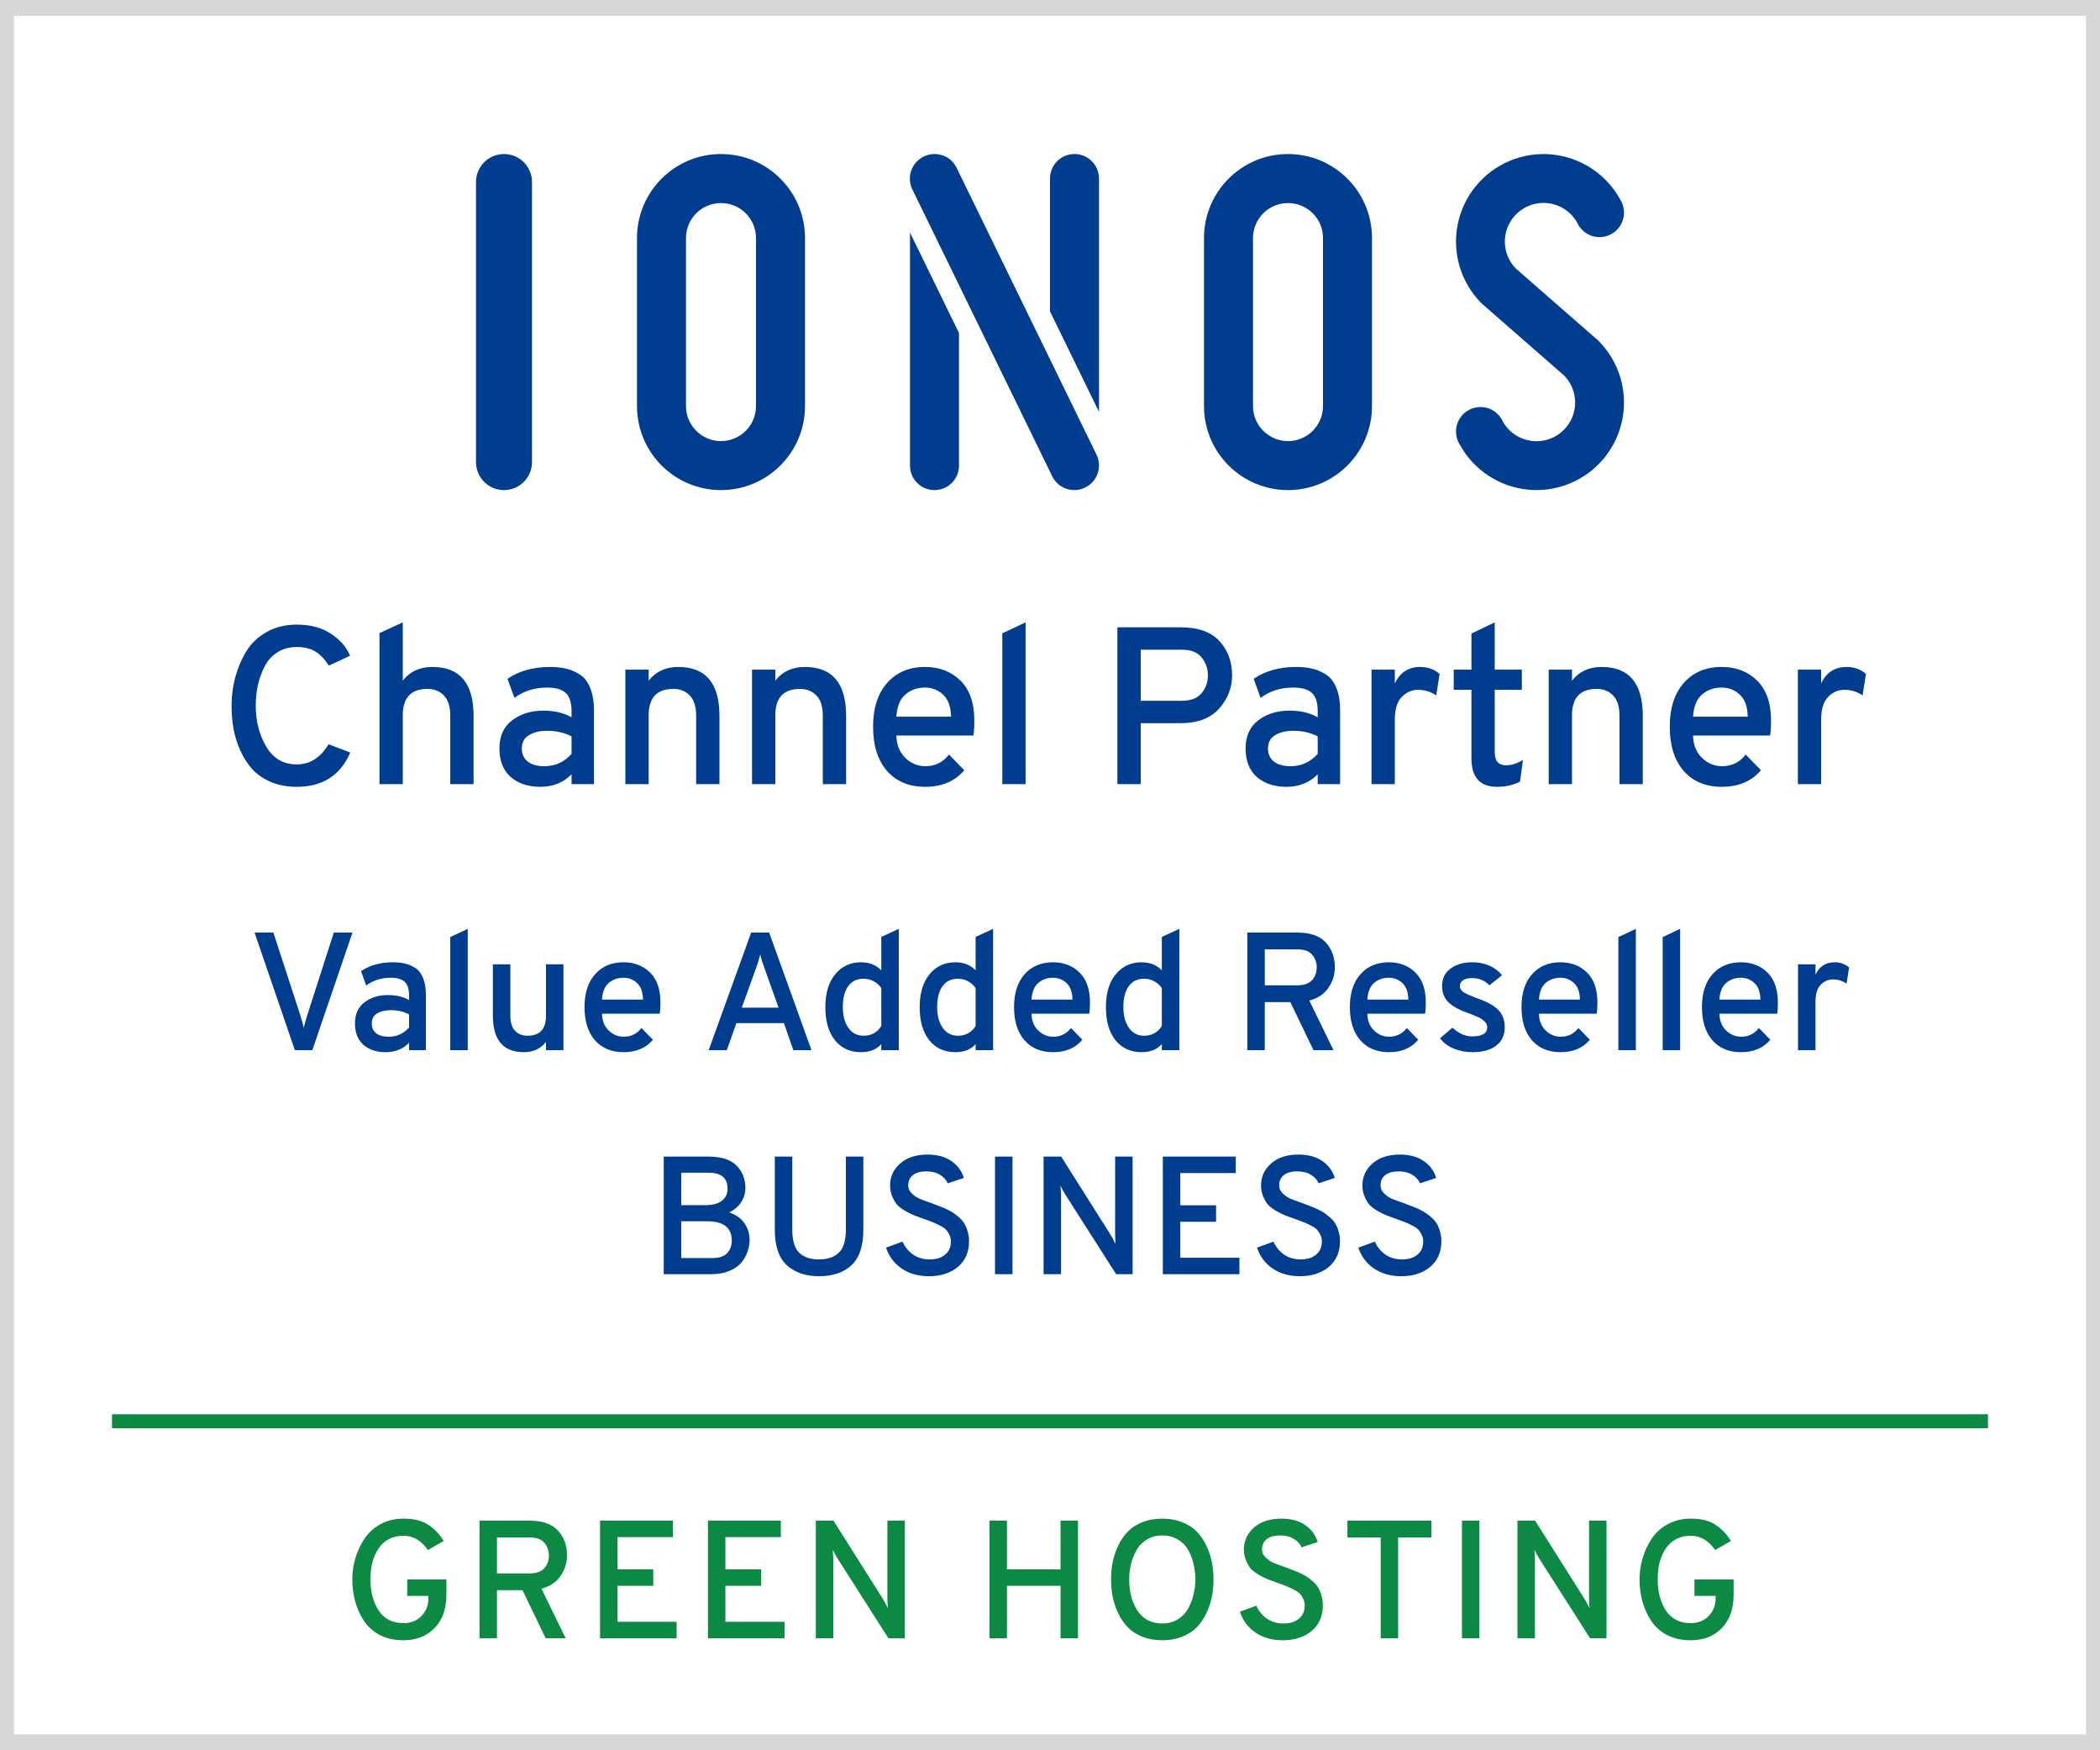 <svg xmlns="http://www.w3.org/2000/svg" fill="none" viewBox="0 0 150 125">
  <rect x="0" y="0" width="150" height="125" fill="#333333" stroke="none"/>
  <path fill="#fff" d="M149.5 124.432H.5V.568h149V124.432Z"/>
  <path fill="#D7D7D7" d="M1 1.136V123.864h148V1.136H1ZM0 0h150v125H0V0Z"/>
  <path fill="#0C8A44" d="M28.825 117.144c-.624 0-1.18-.12-1.668-.36-.48-.248-.86-.58-1.14-.996-.28-.416-.492-.876-.636-1.38-.144-.504-.216-1.04-.216-1.608 0-.528.076-1.044.228-1.548.152-.504.372-.968.66-1.392.288-.424.672-.764 1.152-1.02.48-.256 1.02-.384 1.62-.384.736 0 1.32.144 1.752.432.44.28.812.668 1.116 1.164l-1.128.648c-.472-.68-1.052-1.02-1.74-1.02-.352 0-.668.064-.948.192-.272.128-.496.296-.672.504-.176.208-.324.452-.444.732-.112.272-.192.548-.24.828-.04.28-.06.568-.06.864 0 .88.196 1.62.588 2.22.4.6.992.9 1.776.9.52 0 .944-.168 1.272-.504.336-.344.504-.768.504-1.272v-.168h-1.512V112.8h2.796v1.092c0 1.024-.288 1.824-.864 2.4-.568.568-1.3.852-2.196.852ZM34.25 117v-8.4h3.54c.952 0 1.64.236 2.064.708.432.472.648 1.064.648 1.776 0 .536-.156 1.028-.468 1.476-.304.44-.756.74-1.356.9l1.728 3.54h-1.428l-1.656-3.432h-1.824V117h-1.248Zm1.248-4.632h2.316c.48 0 .832-.12 1.056-.36.224-.248.336-.556.336-.924 0-.352-.108-.652-.324-.9-.208-.256-.564-.384-1.068-.384h-2.316v2.568ZM42.86 117v-8.4h5.208v1.176h-3.96v2.304h2.556v1.176h-2.556v2.568h4.224V117h-5.472ZM50.567 117v-8.4h5.208v1.176h-3.96v2.304h2.556v1.176h-2.556v2.568h4.224V117h-5.472ZM64.634 117h-1.176l-3.636-5.7c-.112-.176-.224-.384-.336-.624.024.384.036.592.036.624v5.7h-1.248v-8.4h1.26l3.54 5.604c.088.144.204.36.348.648-.024-.24-.036-.452-.036-.636V108.6h1.248v8.4ZM75.752 117v-3.744h-3.828V117h-1.248v-8.4h1.248v3.48h3.828v-3.48H77v8.4h-1.248ZM84.436 116.892c-.424.168-.896.252-1.416.252-.52 0-.992-.084-1.416-.252-.424-.168-.772-.392-1.044-.672s-.5-.612-.684-.996c-.184-.384-.316-.776-.396-1.176-.08-.4-.12-.816-.12-1.248 0-.432.04-.848.12-1.248.08-.4.212-.792.396-1.176.184-.384.412-.716.684-.996.272-.28.62-.504 1.044-.672.424-.168.896-.252 1.416-.252.52 0 .992.084 1.416.252.424.168.772.392 1.044.672s.5.612.684.996c.184.384.316.776.396 1.176.08.4.12.816.12 1.248 0 .432-.04.848-.12 1.248-.08.4-.212.792-.396 1.176-.184.384-.412.716-.684.996-.272.28-.62.504-1.044.672Zm-2.52-1.224c.32.184.688.276 1.104.276.416 0 .784-.096 1.104-.288.32-.2.568-.46.744-.78.176-.32.304-.652.384-.996.088-.352.132-.712.132-1.08 0-.384-.044-.752-.132-1.104-.08-.36-.208-.696-.384-1.008-.176-.312-.424-.56-.744-.744-.32-.192-.688-.288-1.104-.288-.416 0-.784.1-1.104.3-.32.192-.568.448-.744.768-.176.32-.308.656-.396 1.008-.08.344-.12.7-.12 1.068 0 .384.04.756.12 1.116.088.352.22.684.396.996.176.312.424.564.744.756ZM91.623 117.144c-.744 0-1.388-.18-1.932-.54-.544-.368-.92-.868-1.128-1.5l1.176-.432c.176.392.432.704.768.936.336.224.724.336 1.164.336.464 0 .832-.112 1.104-.336.28-.224.42-.544.42-.96 0-.176-.04-.336-.12-.48-.072-.152-.156-.276-.252-.372-.096-.096-.244-.192-.444-.288-.2-.104-.368-.18-.504-.228-.128-.056-.32-.128-.576-.216-.32-.112-.56-.2-.72-.264-.16-.064-.372-.168-.636-.312-.256-.152-.452-.3-.588-.444-.128-.152-.244-.348-.348-.588-.104-.24-.156-.508-.156-.804 0-.616.24-1.136.72-1.56.48-.424 1.132-.636 1.956-.636.688 0 1.252.152 1.692.456.448.304.748.708.9 1.212l-1.152.384c-.112-.256-.3-.46-.564-.612-.256-.16-.58-.24-.972-.24-.4 0-.716.088-.948.264-.224.176-.336.424-.336.744 0 .216.088.408.264.576.176.168.36.292.552.372.192.08.484.188.876.324.24.088.416.156.528.204.12.04.292.112.516.216.224.104.396.2.516.288.12.08.26.192.42.336.16.144.28.292.36.444.088.144.16.324.216.54.064.208.096.432.096.672 0 .784-.268 1.4-.804 1.848-.536.44-1.224.66-2.064.66ZM99.869 109.8v7.2h-1.248v-7.2h-2.376v-1.2h6v1.2h-2.376ZM104.423 117v-8.4h1.248v8.4h-1.248ZM114.751 117h-1.176l-3.636-5.7c-.112-.176-.224-.384-.336-.624.024.384.036.592.036.624v5.7h-1.248v-8.4h1.26l3.54 5.604c.088.144.204.36.348.648-.024-.24-.036-.452-.036-.636V108.6h1.248v8.4ZM120.77 117.144c-.624 0-1.18-.12-1.668-.36-.48-.248-.86-.58-1.14-.996-.28-.416-.492-.876-.636-1.38-.144-.504-.216-1.04-.216-1.608 0-.528.076-1.044.228-1.548.152-.504.372-.968.66-1.392.288-.424.672-.764 1.152-1.02.48-.256 1.02-.384 1.62-.384.736 0 1.32.144 1.752.432.44.28.812.668 1.116 1.164l-1.128.648c-.472-.68-1.052-1.02-1.74-1.02-.352 0-.668.064-.948.192-.272.128-.496.296-.672.504-.176.208-.324.452-.444.732-.112.272-.192.548-.24.828-.04.28-.06.568-.06.864 0 .88.196 1.62.588 2.22.4.6.992.9 1.776.9.52 0 .944-.168 1.272-.504.336-.344.504-.768.504-1.272v-.168h-1.512V112.8h2.796v1.092c0 1.024-.288 1.824-.864 2.4-.568.568-1.3.852-2.196.852ZM8 101h134v1H8z"/>
  <path fill="#003D8F" d="M34 13.001c0-1.105.895-2 2-2s2 .895 2 2v20c0 1.105-.895 2-2 2s-2-.895-2-2v-20Z"/>
  <path fill="#003D8F" fill-rule="evenodd" d="M51.5 11.001c-3.314 0-6 2.686-6 6v12c0 3.314 2.686 6 6 6s6-2.686 6-6v-12c0-3.314-2.686-6-6-6Zm0 3.5c-1.381 0-2.5 1.119-2.5 2.5v12c0 1.381 1.119 2.5 2.5 2.5s2.5-1.119 2.5-2.5v-12c0-1.381-1.119-2.5-2.5-2.5Z" clip-rule="evenodd"/>
  <path fill="#003D8F" d="M65.165 13.522c-.423-.868-.058-1.916.815-2.342.874-.426 1.925-.068 2.348.799L78.326 32.478c.423.868.058 1.916-.816 2.342-.874.426-1.925.068-2.348-.799L65.165 13.522ZM65 16.608V33.251c0 .967.783 1.75 1.75 1.75s1.75-.783 1.75-1.75v-9.467L65 16.608ZM78.5 12.751v16.663l-3.5-7.176v-9.487c0-.967.783-1.75 1.75-1.75s1.75.783 1.75 1.75Z"/>
  <path fill="#003D8F" fill-rule="evenodd" d="M92 11.001c-3.314 0-6 2.686-6 6v12c0 3.314 2.686 6 6 6s6-2.686 6-6v-12c0-3.314-2.686-6-6-6Zm0 3.5c-1.381 0-2.5 1.119-2.5 2.5v12c0 1.381 1.119 2.5 2.5 2.5s2.5-1.119 2.5-2.5v-12c0-1.381-1.119-2.5-2.5-2.5Z" clip-rule="evenodd"/>
  <path fill="#003D8F" d="M104.269 19.065c.298.984.835 1.878 1.562 2.605l5.869 5.131.001-.002c.321.321.558.716.69 1.15.132.434.154.894.066 1.34-.089.445-.286.862-.574 1.212-.288.351-.658.625-1.077.799-.419.174-.875.241-1.327.197-.451-.044-.885-.2-1.262-.452-.355-.237-.65-.554-.862-.924-.27-.619-.887-1.051-1.605-1.051-.966 0-1.75.783-1.75 1.75 0 .341.097.658.266.927.483.884 1.173 1.639 2.012 2.199.854.571 1.837.922 2.859 1.023 1.023.101 2.055-.052 3.005-.446.949-.393 1.787-1.015 2.439-1.809.652-.794 1.098-1.738 1.299-2.746.2-1.008.149-2.05-.149-3.034s-.835-1.878-1.562-2.605L108.3 19.201l-.001.002c-.321-.321-.558-.716-.69-1.15-.132-.434-.154-.894-.066-1.339.089-.445.286-.862.574-1.212.288-.351.658-.625 1.077-.799.419-.174.875-.241 1.327-.197.451.044.885.2 1.262.452.355.237.65.553.862.924.27.619.887 1.051 1.605 1.051.967 0 1.75-.783 1.75-1.75 0-.34-.097-.658-.265-.927-.484-.885-1.174-1.639-2.013-2.2-.854-.571-1.837-.922-2.859-1.023-1.023-.101-2.055.052-3.005.446-.949.393-1.787 1.015-2.439 1.809-.652.794-1.098 1.738-1.299 2.746-.2 1.008-.149 2.05.149 3.034ZM21.196 56.192c-.672 0-1.28-.112-1.824-.336-.533-.224-.976-.523-1.328-.896-.341-.373-.629-.816-.864-1.328-.235-.512-.4-1.035-.496-1.568-.096-.533-.144-1.088-.144-1.664 0-.683.085-1.349.256-2 .171-.651.427-1.264.768-1.84.352-.587.837-1.056 1.456-1.408.629-.363 1.355-.544 2.176-.544.981 0 1.797.219 2.448.656.651.427 1.104.949 1.36 1.568l-1.52.704c-.288-.459-.608-.795-.96-1.008-.341-.213-.784-.32-1.328-.32-.533 0-.997.128-1.392.384-.395.256-.699.597-.912 1.024-.213.427-.373.875-.48 1.344-.096.459-.144.939-.144 1.44 0 1.109.251 2.085.752 2.928.501.843 1.227 1.264 2.176 1.264.939 0 1.696-.48 2.272-1.44l1.552.592c-.704 1.632-1.979 2.448-3.824 2.448ZM27.106 56v-10.784l1.664-.768v4.16c.512-.651 1.216-.976 2.112-.976 1.963 0 2.944 1.163 2.944 3.488v4.88h-1.664v-4.88c0-.651-.149-1.131-.448-1.44-.299-.32-.693-.48-1.184-.48-1.173 0-1.76.629-1.76 1.888v4.912h-1.664ZM40.825 56v-.704c-.576.597-1.323.896-2.24.896-.864 0-1.568-.235-2.112-.704-.533-.48-.8-1.157-.8-2.032 0-.885.304-1.557.912-2.016.608-.459 1.349-.688 2.224-.688.8 0 1.472.16 2.016.48v-.448c0-.608-.139-1.04-.416-1.296-.277-.256-.72-.384-1.328-.384-.896 0-1.675.245-2.336.736l-.496-1.36c.821-.565 1.84-.848 3.056-.848.405 0 .768.037 1.088.112.32.064.645.197.976.4.331.192.587.507.768.944.192.437.288.976.288 1.616v5.296h-1.6Zm-1.936-1.28c.768 0 1.413-.293 1.936-.88v-1.248c-.501-.267-1.083-.4-1.744-.4-.533 0-.971.107-1.312.32-.331.203-.496.517-.496.944 0 .395.139.704.416.928.277.224.677.336 1.2.336ZM49.725 56v-4.88c0-.651-.149-1.131-.448-1.44-.299-.32-.693-.48-1.184-.48-1.173 0-1.76.629-1.76 1.888v4.912h-1.664v-8.176h1.664v.784c.512-.651 1.216-.976 2.112-.976 1.963 0 2.944 1.163 2.944 3.488v4.88h-1.664ZM58.772 56v-4.88c0-.651-.149-1.131-.448-1.44-.299-.32-.693-.48-1.184-.48-1.173 0-1.76.629-1.76 1.888v4.912h-1.664v-8.176h1.664v.784c.512-.651 1.216-.976 2.112-.976 1.963 0 2.944 1.163 2.944 3.488v4.88h-1.664ZM66.075 56.192c-1.141 0-2.048-.379-2.72-1.136-.661-.768-.992-1.819-.992-3.152 0-1.333.336-2.379 1.008-3.136.672-.757 1.573-1.136 2.704-1.136 1.024 0 1.867.325 2.528.976.661.651.992 1.6.992 2.848 0 .459-.021.816-.064 1.072h-5.504c.011.651.219 1.179.624 1.584.416.405.896.608 1.44.608.704 0 1.269-.277 1.696-.832l1.088 1.12c-.661.789-1.595 1.184-2.8 1.184Zm-2.048-5.008h3.904c-.011-.704-.197-1.227-.56-1.568-.363-.341-.795-.512-1.296-.512-.565 0-1.04.171-1.424.512-.373.331-.581.853-.624 1.568ZM71.593 56v-10.768l1.664-.784v11.552h-1.664ZM79.815 56v-11.2h4.496c1.269 0 2.203.331 2.8.992.597.661.896 1.472.896 2.432 0 .896-.309 1.691-.928 2.384-.619.693-1.541 1.04-2.768 1.04h-2.832v4.352h-1.664Zm4.592-5.952c.64 0 1.109-.176 1.408-.528.309-.363.464-.795.464-1.296 0-.48-.149-.901-.448-1.264-.288-.373-.763-.56-1.424-.56h-2.928v3.648h2.928ZM94.122 56v-.704c-.576.597-1.323.896-2.24.896-.864 0-1.568-.235-2.112-.704-.533-.48-.8-1.157-.8-2.032 0-.885.304-1.557.912-2.016.608-.459 1.349-.688 2.224-.688.8 0 1.472.16 2.016.48v-.448c0-.608-.139-1.04-.416-1.296-.277-.256-.72-.384-1.328-.384-.896 0-1.675.245-2.336.736l-.496-1.36c.821-.565 1.84-.848 3.056-.848.405 0 .768.037 1.088.112.32.064.645.197.976.4.331.192.587.507.768.944.192.437.288.976.288 1.616v5.296h-1.6Zm-1.936-1.28c.768 0 1.413-.293 1.936-.88v-1.248c-.501-.267-1.083-.4-1.744-.4-.533 0-.971.107-1.312.32-.331.203-.496.517-.496.944 0 .395.139.704.416.928.277.224.677.336 1.2.336ZM97.966 56v-8.176h1.664v.992c.363-.789.97-1.184 1.824-1.184.533 0 .992.165 1.376.496l-.24 1.536c-.395-.267-.827-.4-1.296-.4-.448 0-.838.171-1.168.512-.331.331-.496.875-.496 1.632v4.592h-1.664ZM106.927 56.192c-1.216 0-1.824-.677-1.824-2.032v-4.896h-1.264v-1.44h1.264v-2.576l1.664-.8v3.376h1.936v1.44h-1.936v4.464c0 .619.267.928.8.928.395 0 .8-.128 1.216-.384l-.208 1.552c-.49.245-1.04.368-1.648.368ZM115.678 56v-4.88c0-.651-.149-1.131-.448-1.44-.299-.32-.693-.48-1.184-.48-1.173 0-1.76.629-1.76 1.888v4.912h-1.664v-8.176h1.664v.784c.512-.651 1.216-.976 2.112-.976 1.963 0 2.944 1.163 2.944 3.488v4.88h-1.664ZM122.981 56.192c-1.142 0-2.048-.379-2.72-1.136-.662-.768-.992-1.819-.992-3.152 0-1.333.336-2.379 1.008-3.136.672-.757 1.573-1.136 2.704-1.136 1.024 0 1.866.325 2.528.976.661.651.992 1.6.992 2.848 0 .459-.022.816-.064 1.072h-5.504c.01.651.218 1.179.624 1.584.416.405.896.608 1.44.608.704 0 1.269-.277 1.696-.832l1.088 1.12c-.662.789-1.595 1.184-2.8 1.184Zm-2.048-5.008h3.904c-.011-.704-.198-1.227-.56-1.568-.363-.341-.795-.512-1.296-.512-.566 0-1.04.171-1.424.512-.374.331-.582.853-.624 1.568ZM128.419 56v-8.176h1.664v.992c.362-.789.97-1.184 1.824-1.184.533 0 .992.165 1.376.496l-.24 1.536c-.395-.267-.827-.4-1.296-.4-.448 0-.838.171-1.168.512-.331.331-.496.875-.496 1.632v4.592h-1.664ZM21.062 75l-2.88-8.4h1.344l1.908 5.856c.12.368.208.688.264.96.056-.272.144-.592.264-.96l1.884-5.856h1.332l-2.868 8.4h-1.248ZM29.219 75v-.528c-.432.448-.992.672-1.68.672-.648 0-1.176-.176-1.584-.528-.4-.36-.6-.868-.6-1.524 0-.664.228-1.168.684-1.512.456-.344 1.012-.516 1.668-.516.6 0 1.104.12 1.512.36v-.336c0-.456-.104-.78-.312-.972-.208-.192-.54-.288-.996-.288-.672 0-1.256.184-1.752.552l-.372-1.02c.616-.424 1.38-.636 2.292-.636.304 0 .576.028.816.084.24.048.484.148.732.3.248.144.44.38.576.708.144.328.216.732.216 1.212v3.972h-1.2Zm-1.452-.96c.576 0 1.06-.22 1.452-.66v-.936c-.376-.2-.812-.3-1.308-.3-.4 0-.728.08-.984.24-.248.152-.372.388-.372.708 0 .296.104.528.312.696.208.168.508.252.9.252ZM32.162 75v-8.076l1.248-.588v8.664h-1.248ZM38.998 75v-.588c-.384.488-.912.732-1.584.732-1.472 0-2.208-.872-2.208-2.616v-3.66h1.248v3.66c0 .488.112.852.336 1.092.224.232.52.348.888.348.88 0 1.32-.472 1.32-1.416v-3.684h1.248v6.132h-1.248ZM44.535 75.144c-.856 0-1.536-.284-2.04-.852-.496-.576-.744-1.364-.744-2.364 0-1 .252-1.784.756-2.352.504-.568 1.18-.852 2.028-.852.768 0 1.4.244 1.896.732s.744 1.2.744 2.136c0 .344-.016.612-.048.804h-4.128c.008.488.164.884.468 1.188.312.304.672.456 1.08.456.528 0 .952-.208 1.272-.624l.816.84c-.496.592-1.196.888-2.1.888Zm-1.536-3.756h2.928c-.008-.528-.148-.92-.42-1.176-.272-.256-.596-.384-.972-.384-.424 0-.78.128-1.068.384-.28.248-.436.64-.468 1.176ZM56.668 75l-.672-1.932h-3.396l-.684 1.932h-1.296l3.036-8.4h1.284l3.024 8.4h-1.296Zm-1.056-3.036-1.02-2.856c-.144-.392-.24-.708-.288-.948-.072.288-.168.604-.288.948l-1.032 2.856h2.628ZM61.498 75.144c-.776 0-1.396-.284-1.86-.852-.456-.576-.684-1.364-.684-2.364 0-.992.232-1.772.696-2.34.472-.576 1.088-.864 1.848-.864.6 0 1.084.192 1.452.576v-2.388l1.248-.576v8.664H62.95v-.432c-.344.384-.828.576-1.452.576Zm.18-1.176c.56 0 .984-.232 1.272-.696v-2.7c-.112-.184-.28-.34-.504-.468-.216-.136-.472-.204-.768-.204-.472 0-.836.176-1.092.528-.256.352-.384.852-.384 1.5 0 .608.132 1.1.396 1.476.264.376.624.564 1.08.564ZM68.236 75.144c-.776 0-1.396-.284-1.86-.852-.456-.576-.684-1.364-.684-2.364 0-.992.232-1.772.696-2.34.472-.576 1.088-.864 1.848-.864.6 0 1.084.192 1.452.576v-2.388l1.248-.576v8.664h-1.248v-.432c-.344.384-.828.576-1.452.576Zm.18-1.176c.56 0 .984-.232 1.272-.696v-2.7c-.112-.184-.28-.34-.504-.468-.216-.136-.472-.204-.768-.204-.472 0-.836.176-1.092.528-.256.352-.384.852-.384 1.5 0 .608.132 1.1.396 1.476.264.376.624.564 1.08.564ZM75.215 75.144c-.856 0-1.536-.284-2.04-.852-.496-.576-.744-1.364-.744-2.364 0-1 .252-1.784.756-2.352.504-.568 1.18-.852 2.028-.852.768 0 1.4.244 1.896.732s.744 1.2.744 2.136c0 .344-.016.612-.048.804h-4.128c.008.488.164.884.468 1.188.312.304.672.456 1.08.456.528 0 .952-.208 1.272-.624l.816.84c-.496.592-1.196.888-2.1.888Zm-1.536-3.756h2.928c-.008-.528-.148-.92-.42-1.176-.272-.256-.596-.384-.972-.384-.424 0-.78.128-1.068.384-.28.248-.436.64-.468 1.176ZM81.537 75.144c-.776 0-1.396-.284-1.86-.852-.456-.576-.684-1.364-.684-2.364 0-.992.232-1.772.696-2.34.472-.576 1.088-.864 1.848-.864.6 0 1.084.192 1.452.576v-2.388l1.248-.576v8.664h-1.248v-.432c-.344.384-.828.576-1.452.576Zm.18-1.176c.56 0 .984-.232 1.272-.696v-2.7c-.112-.184-.28-.34-.504-.468-.216-.136-.472-.204-.768-.204-.472 0-.836.176-1.092.528-.256.352-.384.852-.384 1.5 0 .608.132 1.1.396 1.476.264.376.624.564 1.08.564ZM89.094 75v-8.4h3.54c.952 0 1.64.236 2.064.708.432.472.648 1.064.648 1.776 0 .536-.156 1.028-.468 1.476-.304.44-.756.74-1.356.9l1.728 3.54h-1.428l-1.656-3.432h-1.824v3.432h-1.248Zm1.248-4.632h2.316c.48 0 .832-.12 1.056-.36.224-.248.336-.556.336-.924 0-.352-.108-.652-.324-.9-.208-.256-.564-.384-1.068-.384h-2.316v2.568ZM99.203 75.144c-.856 0-1.536-.284-2.04-.852-.496-.576-.744-1.364-.744-2.364 0-1 .252-1.784.756-2.352.504-.568 1.18-.852 2.028-.852.768 0 1.4.244 1.896.732.496.488.744 1.2.744 2.136 0 .344-.016.612-.048.804h-4.128c.008.488.164.884.468 1.188.312.304.672.456 1.08.456.528 0 .952-.208 1.272-.624l.816.84c-.496.592-1.196.888-2.1.888Zm-1.536-3.756h2.928c-.008-.528-.148-.92-.42-1.176-.272-.256-.596-.384-.972-.384-.424 0-.78.128-1.068.384-.28.248-.436.64-.468 1.176ZM105.177 75.144c-.48 0-.932-.088-1.356-.264-.424-.184-.744-.428-.96-.732l.888-.756c.44.416.908.624 1.404.624.72 0 1.08-.22 1.08-.66 0-.152-.068-.292-.204-.42-.136-.128-.272-.22-.408-.276-.136-.064-.356-.156-.66-.276-.672-.224-1.168-.488-1.488-.792-.312-.304-.468-.696-.468-1.176 0-.528.2-.94.6-1.236.408-.304.92-.456 1.536-.456.92 0 1.636.308 2.148.924l-.9.72c-.328-.344-.744-.516-1.248-.516-.264 0-.476.052-.636.156-.152.096-.228.232-.228.408 0 .184.092.336.276.456.192.112.496.248.912.408.696.232 1.204.504 1.524.816.328.312.492.732.492 1.26 0 .576-.208 1.02-.624 1.332-.408.304-.968.456-1.68.456ZM111.461 75.144c-.856 0-1.536-.284-2.04-.852-.496-.576-.744-1.364-.744-2.364 0-1 .252-1.784.756-2.352.504-.568 1.18-.852 2.028-.852.768 0 1.4.244 1.896.732s.744 1.2.744 2.136c0 .344-.016.612-.048.804h-4.128c.008.488.164.884.468 1.188.312.304.672.456 1.08.456.528 0 .952-.208 1.272-.624l.816.84c-.496.592-1.196.888-2.1.888Zm-1.536-3.756h2.928c-.008-.528-.148-.92-.42-1.176-.272-.256-.596-.384-.972-.384-.424 0-.78.128-1.068.384-.28.248-.436.64-.468 1.176ZM115.599 75v-8.076l1.248-.588v8.664h-1.248ZM118.763 75v-8.076l1.248-.588v8.664h-1.248ZM124.351 75.144c-.856 0-1.536-.284-2.04-.852-.496-.576-.744-1.364-.744-2.364 0-1 .252-1.784.756-2.352.504-.568 1.18-.852 2.028-.852.768 0 1.4.244 1.896.732s.744 1.2.744 2.136c0 .344-.016.612-.048.804h-4.128c.008.488.164.884.468 1.188.312.304.672.456 1.08.456.528 0 .952-.208 1.272-.624l.816.84c-.496.592-1.196.888-2.1.888Zm-1.536-3.756h2.928c-.008-.528-.148-.92-.42-1.176-.272-.256-.596-.384-.972-.384-.424 0-.78.128-1.068.384-.28.248-.436.64-.468 1.176ZM128.43 75v-6.132h1.248v.744c.272-.592.728-.888 1.368-.888.4 0 .744.124 1.032.372l-.18 1.152c-.296-.2-.62-.3-.972-.3-.336 0-.628.128-.876.384-.248.248-.372.656-.372 1.224v3.444h-1.248ZM47.41 82.6h3.18c.928 0 1.6.212 2.016.636.424.424.636.96.636 1.608 0 .36-.1.696-.3 1.008-.192.304-.476.548-.852.732.496.176.86.44 1.092.792.24.352.36.74.36 1.164 0 .304-.052.596-.156.876-.096.272-.248.532-.456.78-.208.24-.5.436-.876.588-.368.144-.796.216-1.284.216h-3.36v-8.4Zm2.976 3.468c.512 0 .904-.104 1.176-.312.272-.216.408-.5.408-.852 0-.768-.448-1.152-1.344-1.152h-1.968v2.316h1.728Zm.48 3.78c.504 0 .864-.12 1.08-.36.216-.24.324-.536.324-.888 0-.92-.588-1.38-1.764-1.38h-1.848v2.628h2.208ZM58.499 91.144c-.952 0-1.716-.26-2.292-.78-.576-.528-.864-1.376-.864-2.544v-5.22h1.248v5.22c0 .784.168 1.336.504 1.656.336.312.804.468 1.404.468.6 0 1.068-.156 1.404-.468.344-.32.516-.872.516-1.656v-5.22h1.248v5.22c0 1.168-.284 2.016-.852 2.544-.568.52-1.34.78-2.316.78ZM66.35 91.144c-.744 0-1.388-.18-1.932-.54-.544-.368-.92-.868-1.128-1.5l1.176-.432c.176.392.432.704.768.936.336.224.724.336 1.164.336.464 0 .832-.112 1.104-.336.28-.224.42-.544.42-.96 0-.176-.04-.336-.12-.48-.072-.152-.156-.276-.252-.372-.096-.096-.244-.192-.444-.288-.2-.104-.368-.18-.504-.228-.128-.056-.32-.128-.576-.216-.32-.112-.56-.2-.72-.264-.16-.064-.372-.168-.636-.312-.256-.152-.452-.3-.588-.444-.128-.152-.244-.348-.348-.588-.104-.24-.156-.508-.156-.804 0-.616.24-1.136.72-1.56.48-.424 1.132-.636 1.956-.636.688 0 1.252.152 1.692.456.448.304.748.708.9 1.212l-1.152.384c-.112-.256-.3-.46-.564-.612-.256-.16-.58-.24-.972-.24-.4 0-.716.088-.948.264-.224.176-.336.424-.336.744 0 .216.088.408.264.576.176.168.36.292.552.372.192.08.484.188.876.324.24.088.416.156.528.204.12.04.292.112.516.216.224.104.396.2.516.288.12.08.26.192.42.336.16.144.28.292.36.444.088.144.16.324.216.54.064.208.096.432.096.672 0 .784-.268 1.4-.804 1.848-.536.44-1.224.66-2.064.66ZM71.072 91v-8.4h1.248v8.4h-1.248ZM80.9 91h-1.176l-3.636-5.7c-.112-.176-.224-.384-.336-.624.024.384.036.592.036.624v5.7h-1.248v-8.4h1.26l3.54 5.604c.088.144.204.36.348.648-.024-.24-.036-.452-.036-.636v-5.616h1.248v8.4ZM83.059 91v-8.4h5.208v1.176h-3.96v2.304h2.556v1.176h-2.556v2.568h4.224v1.176h-5.472ZM92.846 91.144c-.744 0-1.388-.18-1.932-.54-.544-.368-.92-.868-1.128-1.5l1.176-.432c.176.392.432.704.768.936.336.224.724.336 1.164.336.464 0 .832-.112 1.104-.336.28-.224.42-.544.42-.96 0-.176-.04-.336-.12-.48-.072-.152-.156-.276-.252-.372-.096-.096-.244-.192-.444-.288-.2-.104-.368-.18-.504-.228-.128-.056-.32-.128-.576-.216-.32-.112-.56-.2-.72-.264-.16-.064-.372-.168-.636-.312-.256-.152-.452-.3-.588-.444-.128-.152-.244-.348-.348-.588-.104-.24-.156-.508-.156-.804 0-.616.24-1.136.72-1.56.48-.424 1.132-.636 1.956-.636.688 0 1.252.152 1.692.456.448.304.748.708.9 1.212l-1.152.384c-.112-.256-.3-.46-.564-.612-.256-.16-.58-.24-.972-.24-.4 0-.716.088-.948.264-.224.176-.336.424-.336.744 0 .216.088.408.264.576.176.168.36.292.552.372.192.08.484.188.876.324.24.088.416.156.528.204.12.04.292.112.516.216.224.104.396.2.516.288.12.08.26.192.42.336.16.144.28.292.36.444.088.144.16.324.216.54.064.208.096.432.096.672 0 .784-.268 1.4-.804 1.848-.536.44-1.224.66-2.064.66ZM100.088 91.144c-.744 0-1.388-.18-1.932-.54-.544-.368-.92-.868-1.128-1.5l1.176-.432c.176.392.432.704.768.936.336.224.724.336 1.164.336.464 0 .832-.112 1.104-.336.28-.224.42-.544.42-.96 0-.176-.04-.336-.12-.48-.072-.152-.156-.276-.252-.372-.096-.096-.244-.192-.444-.288-.2-.104-.368-.18-.504-.228-.128-.056-.32-.128-.576-.216-.32-.112-.56-.2-.72-.264-.16-.064-.372-.168-.636-.312-.256-.152-.452-.3-.588-.444-.128-.152-.244-.348-.348-.588-.104-.24-.156-.508-.156-.804 0-.616.24-1.136.72-1.56.48-.424 1.132-.636 1.956-.636.688 0 1.252.152 1.692.456.448.304.748.708.9 1.212l-1.152.384c-.112-.256-.3-.46-.564-.612-.256-.16-.58-.24-.972-.24-.4 0-.716.088-.948.264-.224.176-.336.424-.336.744 0 .216.088.408.264.576.176.168.36.292.552.372.192.08.484.188.876.324.24.088.416.156.528.204.12.04.292.112.516.216.224.104.396.2.516.288.12.08.26.192.42.336.16.144.28.292.36.444.088.144.16.324.216.54.064.208.096.432.096.672 0 .784-.268 1.4-.804 1.848-.536.44-1.224.66-2.064.66Z"/>
</svg>
